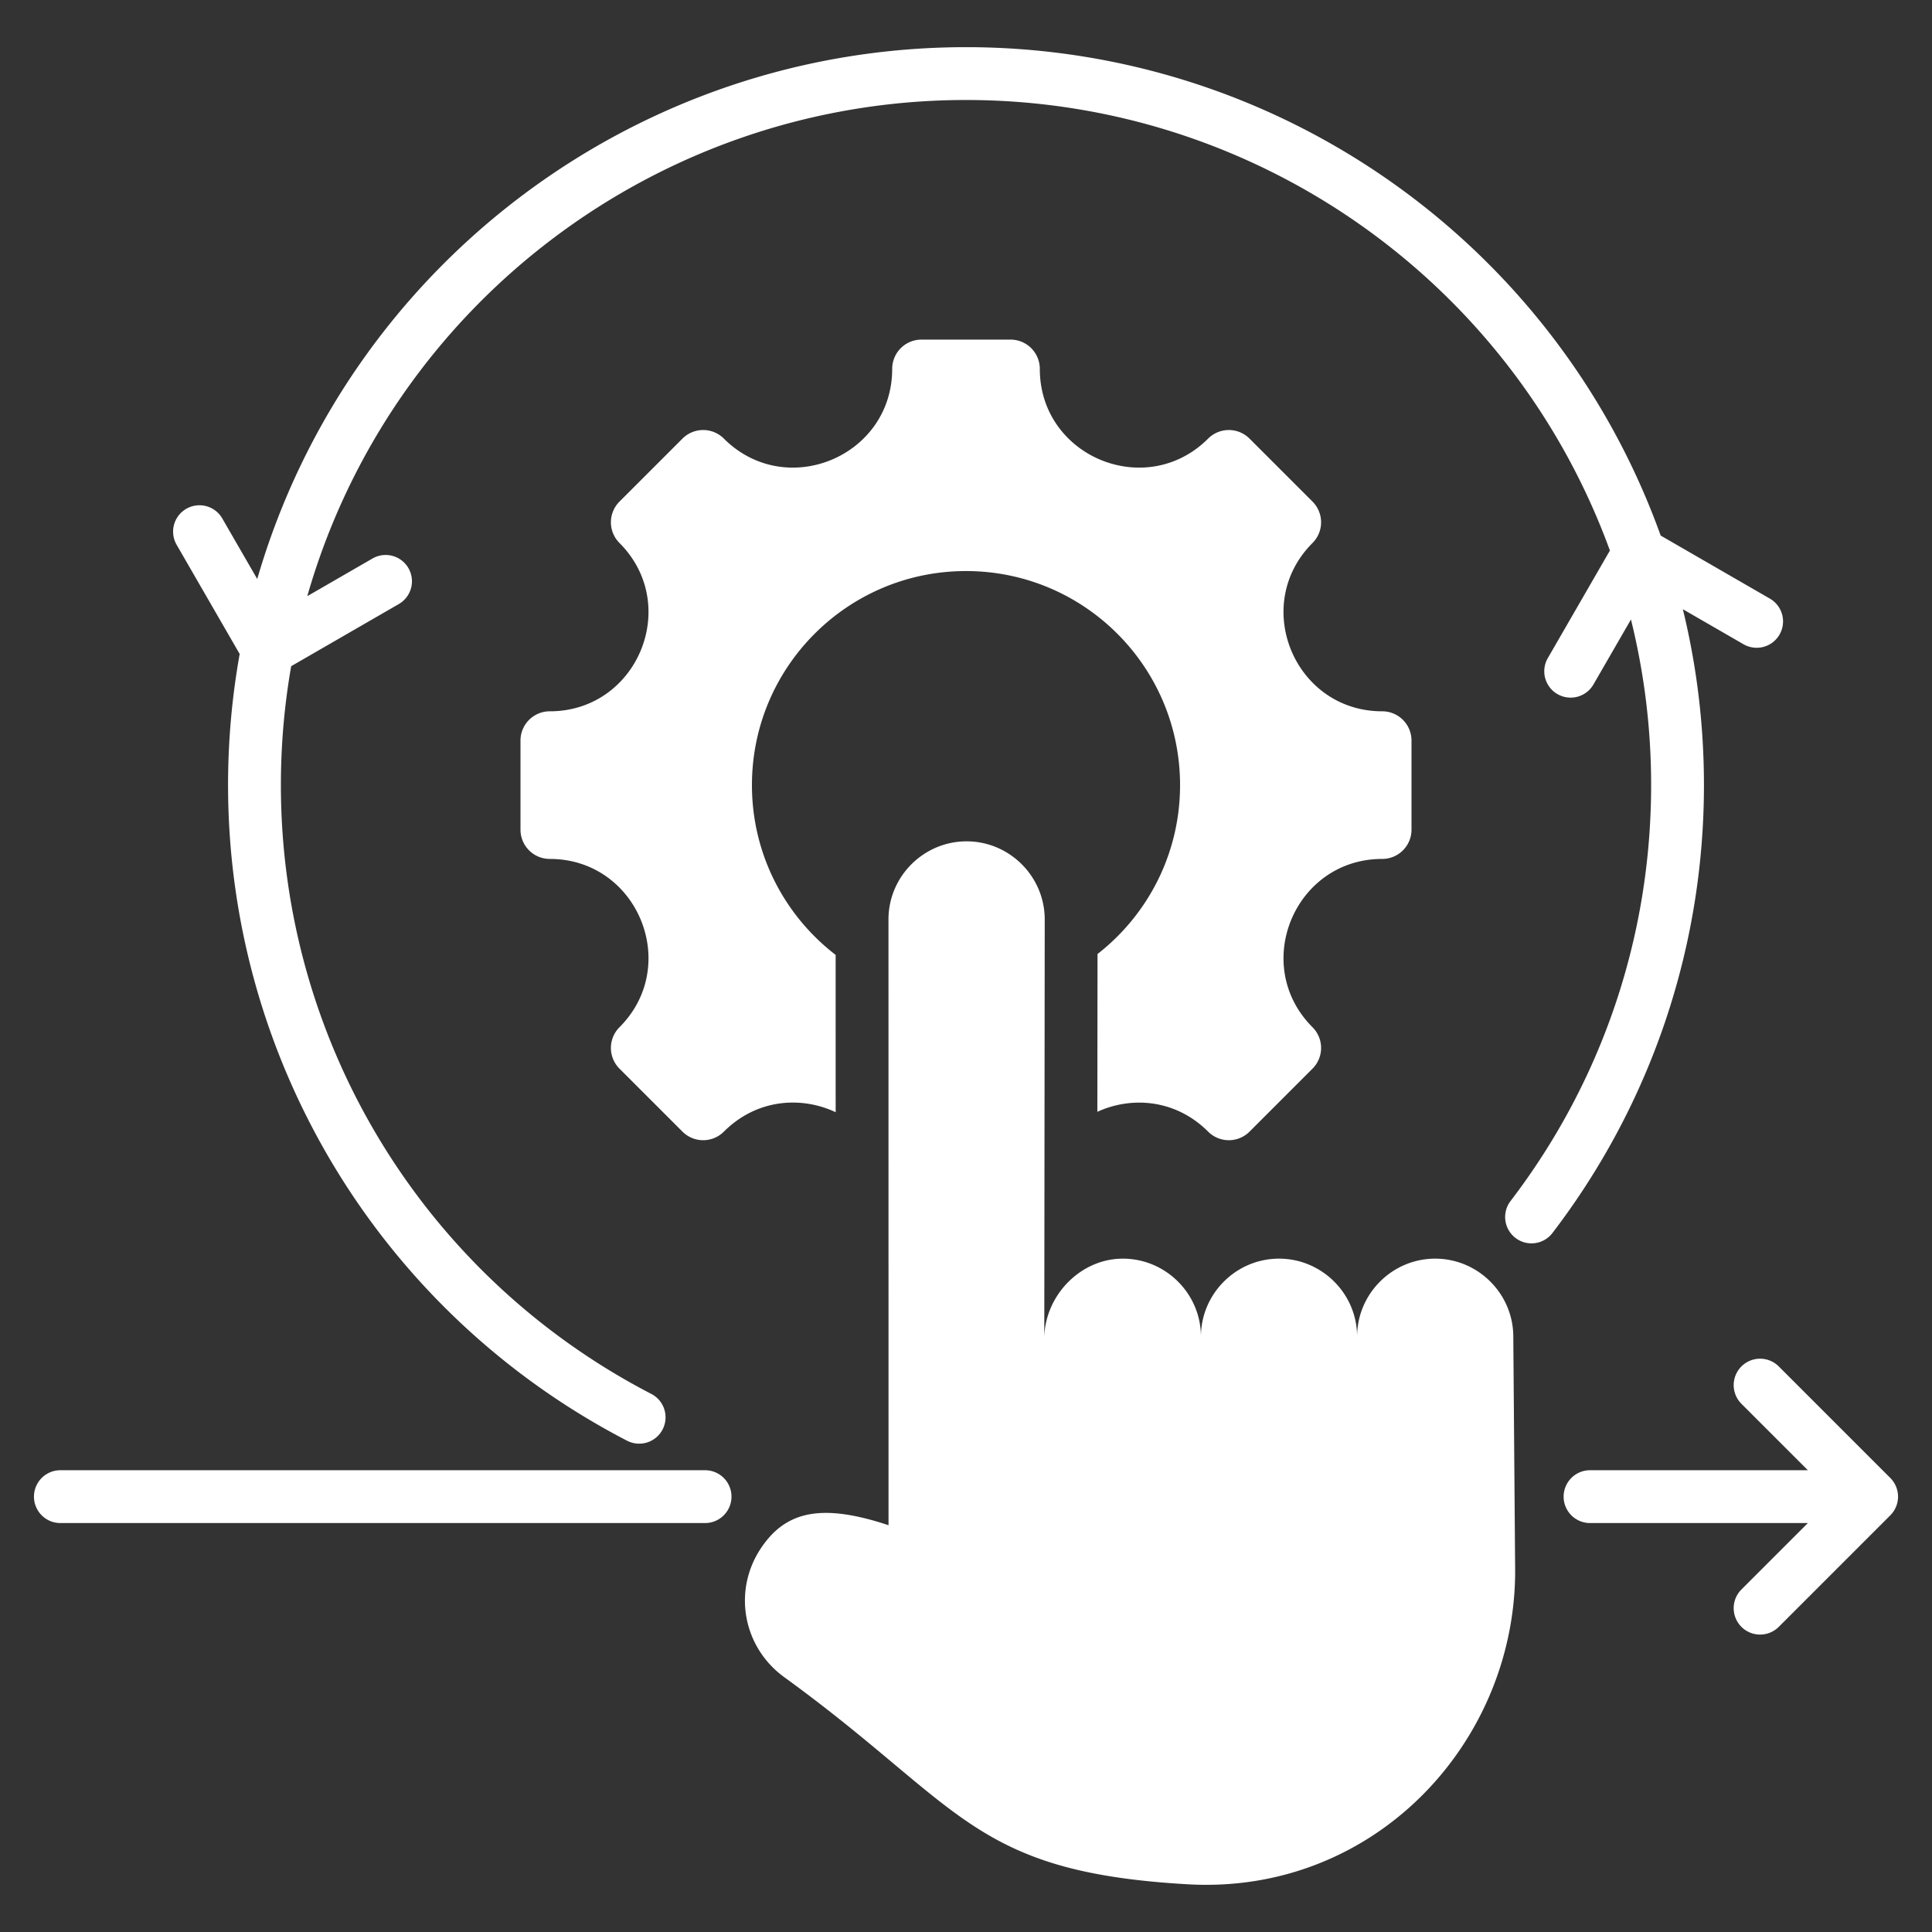 <svg xmlns="http://www.w3.org/2000/svg" width="512" height="512" xmlns:v="https://vecta.io/nano"><rect width="100%" height="100%" fill="#333333" stroke="none"/><path fill-rule="evenodd" d="M366.309 227.624c-23.25 0-34.915 28.167-18.476 44.607a7.757 7.757 0 0 1 0 10.968l-16.697 16.697a7.757 7.757 0 0 1-10.968 0c-8.49-8.49-20.107-9.483-29.358-5.257l.044-41.816c13.312-10.381 21.875-26.57 21.875-44.759 0-31.33-25.398-56.728-56.728-56.728s-56.728 25.398-56.728 56.728c0 18.329 8.695 34.625 22.183 44.996l.004 41.685c-9.289-4.366-21.046-3.43-29.627 5.151a7.757 7.757 0 0 1-10.968 0l-16.697-16.697a7.757 7.757 0 0 1 0-10.968c16.439-16.439 4.774-44.607-18.476-44.607a7.755 7.755 0 0 1-7.756-7.755v-23.611a7.755 7.755 0 0 1 7.756-7.755c23.25 0 34.915-28.167 18.476-44.606a7.757 7.757 0 0 1 0-10.968l16.697-16.697a7.757 7.757 0 0 1 10.968 0c16.439 16.439 44.606 4.774 44.606-18.476a7.754 7.754 0 0 1 7.755-7.755h23.612a7.755 7.755 0 0 1 7.755 7.755c0 23.25 28.167 34.915 44.606 18.476a7.757 7.757 0 0 1 10.968 0l16.697 16.697a7.757 7.757 0 0 1 0 10.968c-16.439 16.439-4.773 44.606 18.476 44.606a7.754 7.754 0 0 1 7.755 7.755v23.611a7.753 7.753 0 0 1-7.754 7.755zm112.793 176.001h-57.725a7 7 0 1 1 0-14h57.725l-17.656-17.656a7 7 0 0 1 9.899-9.899l29.606 29.606a7 7 0 0 1 0 9.899l-29.606 29.606a7 7 0 0 1-9.899-9.899zM46.756 144.281l16.762 29.032a196.606 196.606 0 0 0-3.079 34.751c0 73.178 40.767 140.063 105.719 173.728a6.983 6.983 0 1 0 6.398-12.414c-60.34-31.275-98.117-93.344-98.117-161.314 0-10.75.936-21.281 2.729-31.518l28.537-16.476a6.97 6.97 0 0 0-6.946-12.086l-17.325 10.002C103.672 80.32 174.904 26.5 256.001 26.5c76.467 0 144.583 47.879 170.641 119.401l-16.497 28.574a6.984 6.984 0 0 0 12.086 7l9.99-17.302a181.97 181.97 0 0 1 5.344 43.89c0 40.003-12.966 78.488-37.287 110.264a6.984 6.984 0 0 0 11.101 8.477c26.156-34.174 40.185-75.713 40.185-118.741 0-16.063-1.937-31.674-5.59-46.612l16.146 9.322a6.984 6.984 0 0 0 7-12.086l-29.026-16.758C412.262 64.467 338.684 12.5 256.001 12.5c-87.09 0-163.642 57.629-187.829 140.942l-9.331-16.161a6.984 6.984 0 0 0-12.085 7zm140.096 245.344a7 7 0 1 1 0 14H16.001a7 7 0 1 1 0-14zm89.894-34.672l.117-111.273c.009-11.387-9.307-20.71-20.693-20.717s-20.71 9.303-20.716 20.69l.016 160.546c-17.997-5.982-27.428-3.659-33.955 6.314-7.354 11.237-4.557 26.067 6.315 33.954 47.253 34.289 49.567 51.608 106.933 54.892 49.227 2.819 86.644-37.198 86.77-82.832l-.493-62.254c.01-11.387-9.306-20.709-20.692-20.715s-20.71 9.302-20.702 20.703c.023-11.374-9.293-20.695-20.679-20.703s-20.711 9.302-20.707 20.703c.019-11.375-9.298-20.695-20.683-20.703s-20.887 10.009-20.831 21.395z" fill="#fff"/></svg>